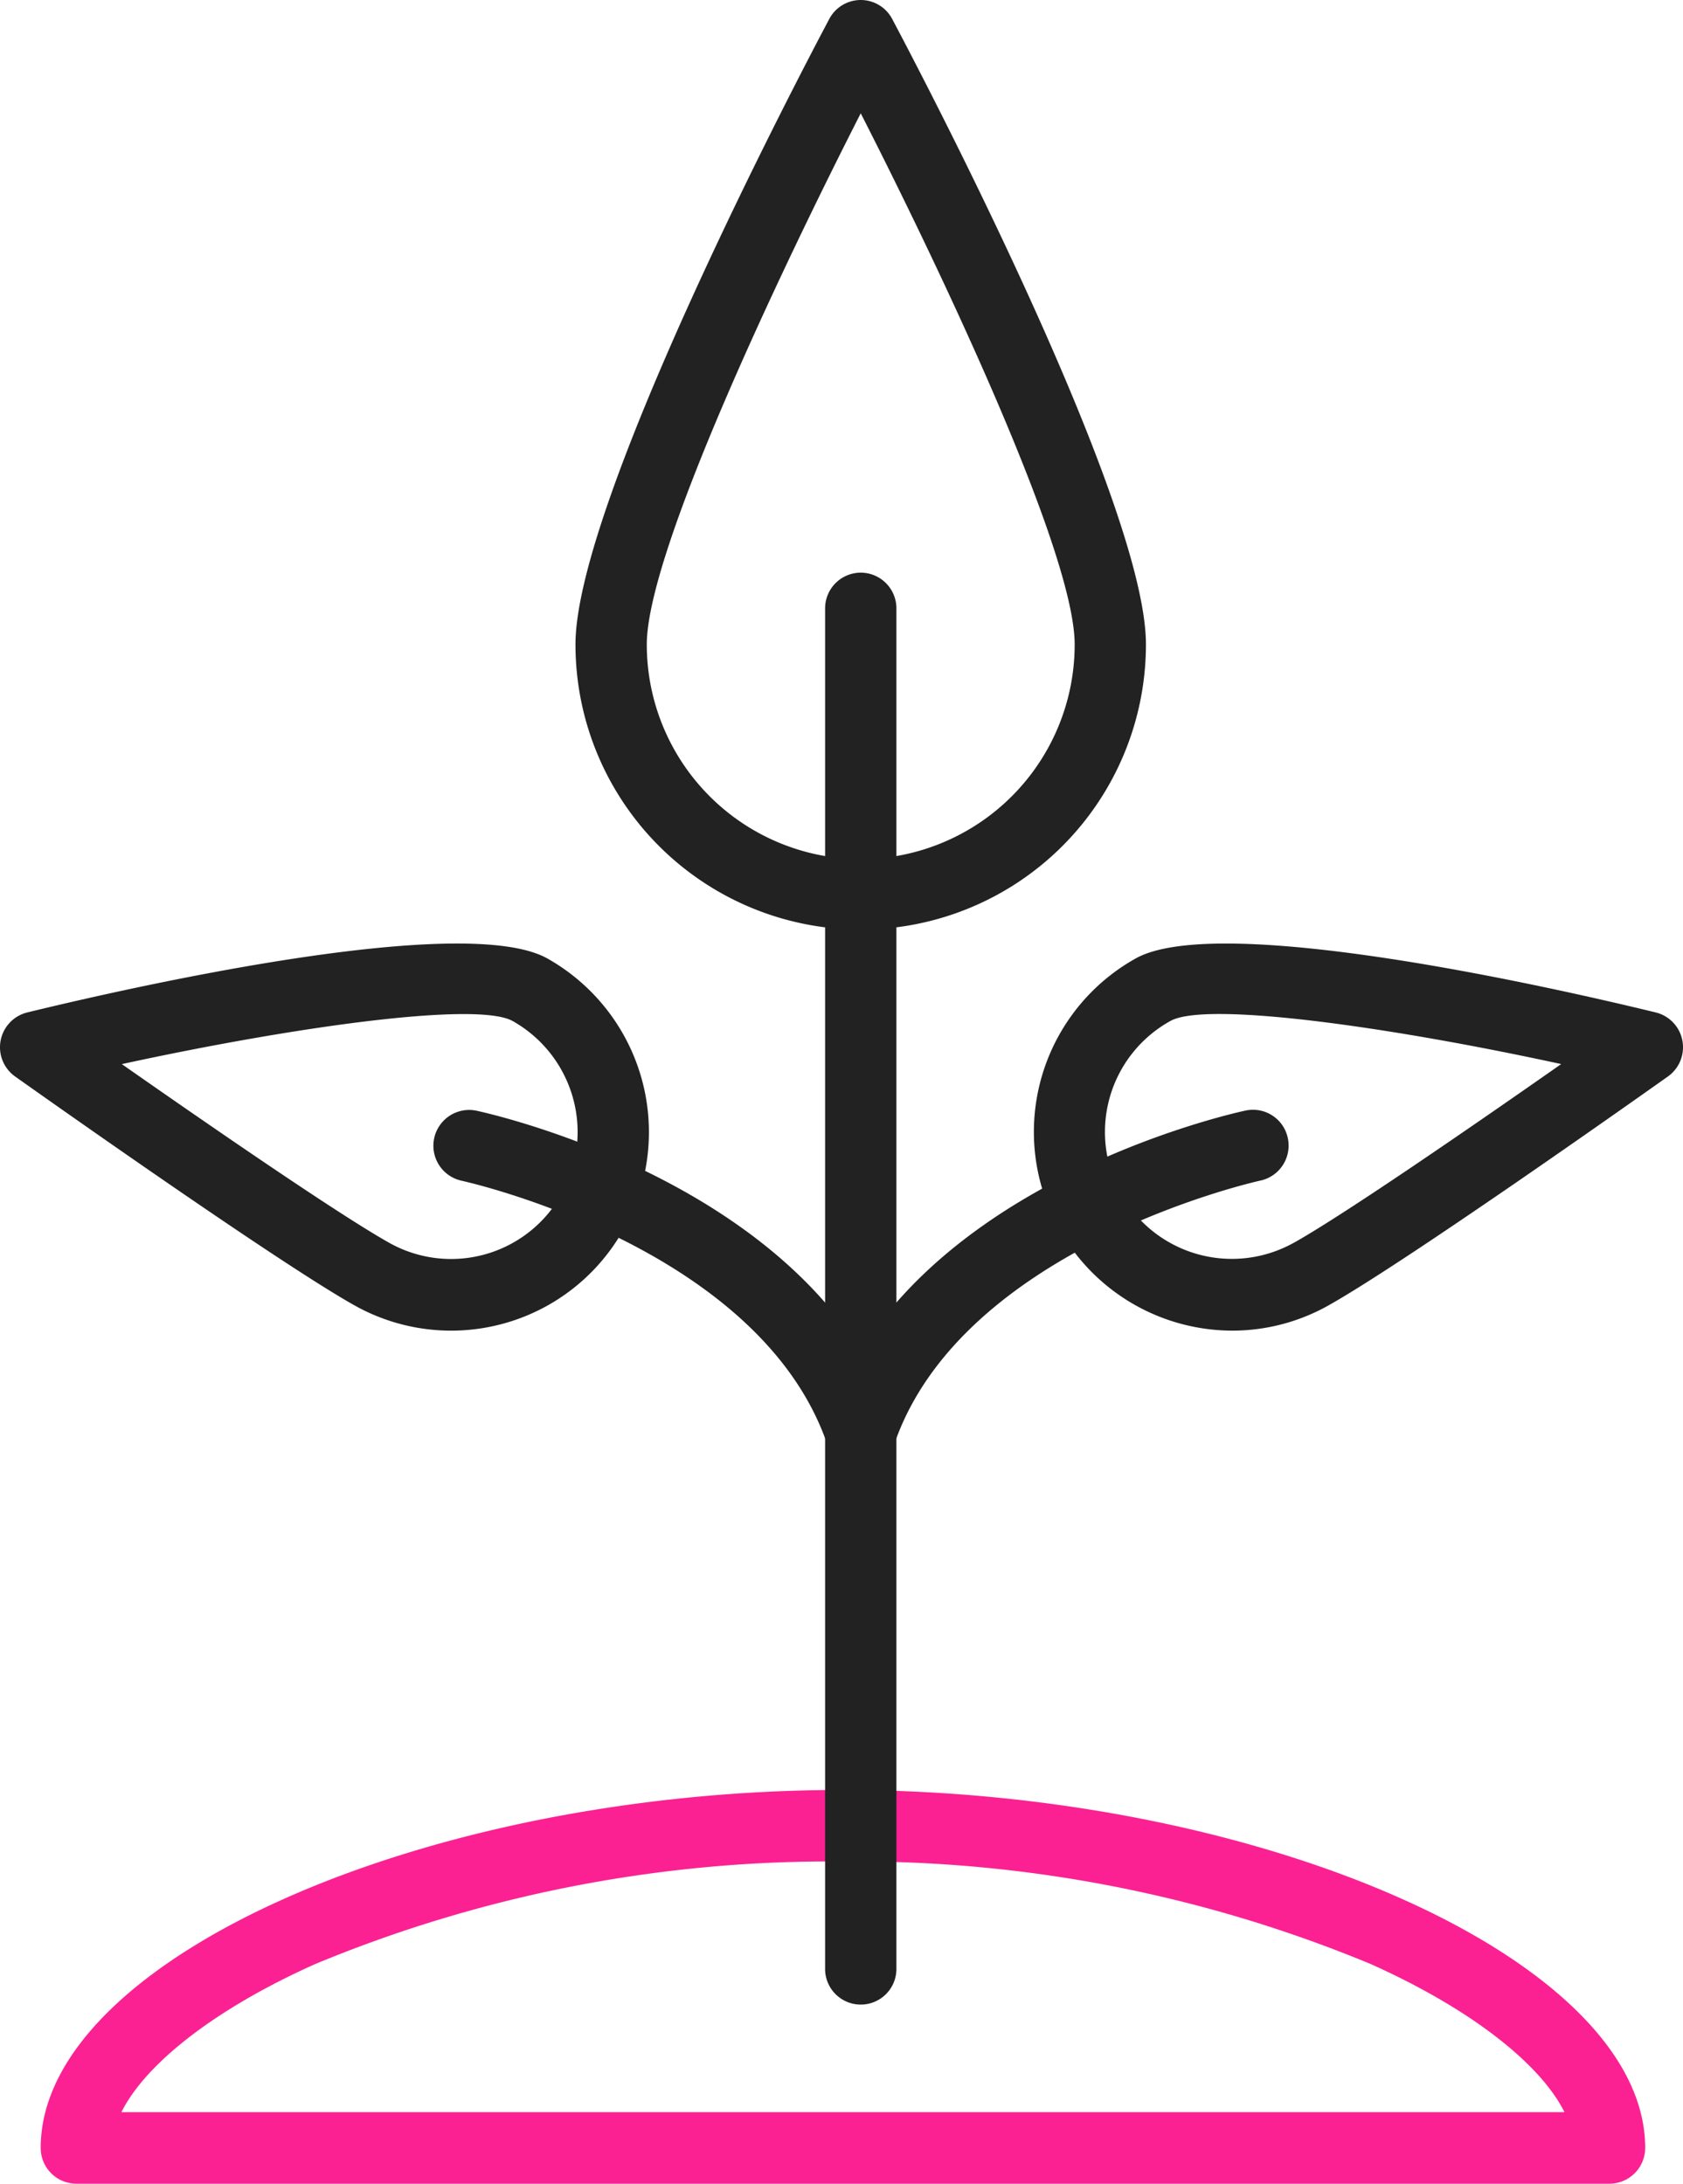 <svg id="price-icon3" xmlns="http://www.w3.org/2000/svg" width="68.966" height="89.508" viewBox="0 0 68.966 89.508">
  <g id="Group_14170" data-name="Group 14170" transform="translate(1.668 73.367)">
    <g id="Group_14169" data-name="Group 14169">
      <path id="Path_23763" data-name="Path 23763" d="M45.945,80.328C28.74,80.328,13.071,87.322,13.071,95a1.464,1.464,0,0,0,1.461,1.467H77.357A1.466,1.466,0,0,0,78.819,95C78.82,87.322,63.151,80.328,45.945,80.328ZM16.379,93.534c1-2.014,3.9-4.266,7.949-6.074a55.007,55.007,0,0,1,21.618-4.2,55,55,0,0,1,21.618,4.2c4.043,1.808,6.944,4.06,7.948,6.074Z" transform="translate(-13.071 -80.328)" fill="#fb2193"/>
    </g>
  </g>
  <g id="Group_14172" data-name="Group 14172" transform="translate(23.583 0)">
    <g id="Group_14171" data-name="Group 14171">
      <path id="Path_23764" data-name="Path 23764" d="M50.043.778a1.457,1.457,0,0,0-2.578,0c-1.064,2-10.4,19.764-10.4,25.635a11.688,11.688,0,1,0,23.376,0C60.442,20.542,51.108,2.783,50.043.778ZM48.754,35.216a8.8,8.8,0,0,1-8.767-8.8c0-3.786,5.5-15.358,8.767-21.772,3.27,6.413,8.767,17.984,8.767,21.772A8.8,8.8,0,0,1,48.754,35.216Z" transform="translate(-37.066)" fill="#222"/>
    </g>
  </g>
  <g id="Group_14174" data-name="Group 14174" transform="translate(0 38.674)">
    <g id="Group_14173" data-name="Group 14173">
      <path id="Path_23765" data-name="Path 23765" d="M33.673,42.955c-3.443-1.921-17.182,1.207-21.31,2.213a1.469,1.469,0,0,0-.5,2.624c.434.309,10.689,7.584,13.929,9.394a8.09,8.09,0,0,0,11.024-3.158A8.168,8.168,0,0,0,33.673,42.955Zm.589,9.645a5.178,5.178,0,0,1-7.05,2.02c-2.112-1.18-7.633-4.995-10.975-7.334,7.127-1.549,14.563-2.578,16.015-1.766A5.224,5.224,0,0,1,34.263,52.6Z" transform="translate(-11.245 -42.344)" fill="#222"/>
    </g>
  </g>
  <g id="Group_14176" data-name="Group 14176" transform="translate(42.374 38.674)">
    <g id="Group_14175" data-name="Group 14175">
      <path id="Path_23766" data-name="Path 23766" d="M84.205,46.318a1.466,1.466,0,0,0-1.092-1.15c-4.13-1.006-17.869-4.133-21.31-2.213A8.145,8.145,0,0,0,65.759,58.21a8.031,8.031,0,0,0,3.927-1.024c3.239-1.81,13.494-9.085,13.928-9.394A1.47,1.47,0,0,0,84.205,46.318Zm-15.94,8.3a5.2,5.2,0,0,1-5.04-9.1c1.452-.814,8.888.217,16.015,1.766C75.9,49.624,70.377,53.44,68.265,54.62Z" transform="translate(-57.639 -42.344)" fill="#222"/>
    </g>
  </g>
  <g id="Group_14178" data-name="Group 14178" transform="translate(33.811 23.477)">
    <g id="Group_14177" data-name="Group 14177">
      <path id="Path_23767" data-name="Path 23767" d="M49.725,25.7a1.464,1.464,0,0,0-1.461,1.467V82.931a1.461,1.461,0,1,0,2.922,0V27.172A1.464,1.464,0,0,0,49.725,25.7Z" transform="translate(-48.264 -25.705)" fill="#222"/>
    </g>
  </g>
  <g id="Group_14180" data-name="Group 14180" transform="translate(33.81 45.486)">
    <g id="Group_14179" data-name="Group 14179">
      <path id="Path_23768" data-name="Path 23768" d="M67.225,50.966a1.457,1.457,0,0,0-1.732-1.13c-.562.12-13.812,3.043-17.149,12.692a1.462,1.462,0,1,0,2.761.962c2.793-8.078,14.874-10.759,15-10.785A1.466,1.466,0,0,0,67.225,50.966Z" transform="translate(-48.263 -49.802)" fill="#222"/>
    </g>
  </g>
  <g id="Group_14182" data-name="Group 14182" transform="translate(17.739 45.488)">
    <g id="Group_14181" data-name="Group 14181">
      <path id="Path_23769" data-name="Path 23769" d="M49.58,62.528c-3.337-9.65-16.587-12.573-17.149-12.692a1.467,1.467,0,0,0-.607,2.87c.123.026,12.194,2.683,14.995,10.785a1.462,1.462,0,1,0,2.761-.963Z" transform="translate(-30.667 -49.803)" fill="#222"/>
    </g>
  </g>
</svg>
